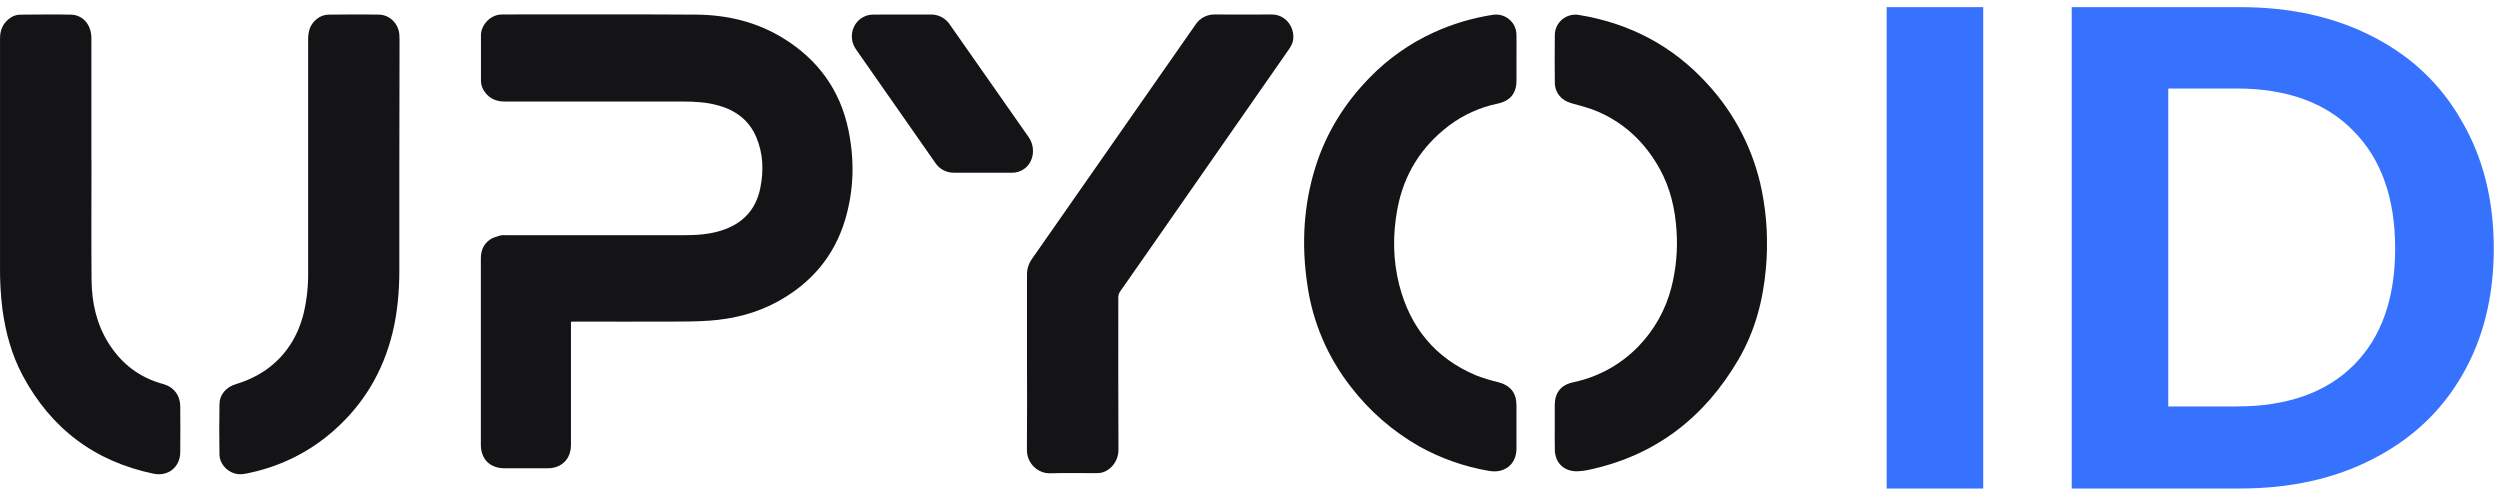 <svg width="174" height="34" viewBox="0 0 174 34" fill="none" xmlns="http://www.w3.org/2000/svg">
<path d="M138.032 0.496V34H131.312V0.496H138.032Z" fill="#3772FF"/>
<path d="M155.903 0.496C159.423 0.496 162.511 1.184 165.167 2.56C167.855 3.936 169.919 5.904 171.359 8.464C172.831 10.992 173.567 13.936 173.567 17.296C173.567 20.656 172.831 23.6 171.359 26.128C169.919 28.624 167.855 30.56 165.167 31.936C162.511 33.312 159.423 34 155.903 34H144.191V0.496H155.903ZM155.663 28.288C159.183 28.288 161.903 27.328 163.823 25.408C165.743 23.488 166.703 20.784 166.703 17.296C166.703 13.808 165.743 11.088 163.823 9.136C161.903 7.152 159.183 6.16 155.663 6.16H150.911V28.288H155.663Z" fill="#3772FF"/>
<g clip-path="url(#clip0_20773_410455)">
<path d="M39.739 22.392V22.671C39.739 25.443 39.739 28.214 39.739 30.985C39.739 31.757 39.308 32.347 38.599 32.535C38.434 32.575 38.263 32.594 38.093 32.592C37.102 32.597 36.111 32.592 35.12 32.592C34.104 32.592 33.467 31.959 33.467 30.953C33.467 26.633 33.467 22.314 33.467 17.994C33.467 17.434 33.655 16.976 34.117 16.665C34.323 16.526 34.586 16.461 34.828 16.385C34.949 16.363 35.072 16.358 35.194 16.37C39.315 16.37 43.435 16.37 47.556 16.37C48.446 16.37 49.331 16.321 50.189 16.05C51.677 15.584 52.618 14.605 52.92 13.073C53.156 11.88 53.123 10.694 52.639 9.554C52.137 8.364 51.206 7.674 49.98 7.335C49.168 7.11 48.338 7.067 47.502 7.067C43.382 7.067 39.262 7.067 35.142 7.067C34.579 7.067 34.126 6.895 33.781 6.455C33.591 6.229 33.483 5.946 33.474 5.65C33.468 4.578 33.468 3.505 33.474 2.432C33.474 1.764 34.119 1.021 34.898 1.009C34.953 1.009 35.007 1.005 35.062 1.005C39.524 1.005 43.986 0.988 48.448 1.018C50.604 1.033 52.663 1.519 54.517 2.662C56.93 4.15 58.473 6.267 59.049 9.042C59.485 11.143 59.437 13.239 58.818 15.304C58.057 17.838 56.456 19.707 54.143 20.98C52.656 21.798 51.039 22.203 49.353 22.319C48.537 22.376 47.715 22.38 46.896 22.383C44.607 22.392 42.318 22.383 40.028 22.383L39.739 22.392Z" fill="#141416"/>
<path d="M105.547 4.112C105.547 4.607 105.547 5.103 105.547 5.599C105.547 6.489 105.122 7.018 104.24 7.211C103.013 7.466 101.857 7.987 100.856 8.736C98.917 10.207 97.713 12.135 97.263 14.519C96.926 16.304 96.939 18.091 97.392 19.851C98.148 22.784 99.886 24.923 102.718 26.12C103.226 26.316 103.747 26.477 104.278 26.6C105.122 26.824 105.545 27.338 105.546 28.21C105.546 29.215 105.546 30.22 105.546 31.225C105.546 32.314 104.717 32.968 103.633 32.774C101.914 32.482 100.259 31.898 98.74 31.047C96.913 29.999 95.312 28.601 94.029 26.936C92.408 24.872 91.36 22.42 90.991 19.826C90.576 17.042 90.716 14.29 91.566 11.592C92.316 9.217 93.603 7.161 95.346 5.383C96.618 4.078 98.123 3.02 99.784 2.261C101.095 1.662 102.484 1.248 103.91 1.03C104.112 0.999 104.318 1.012 104.514 1.067C104.711 1.123 104.893 1.22 105.048 1.352C105.204 1.484 105.329 1.647 105.415 1.832C105.5 2.016 105.545 2.217 105.546 2.42C105.56 2.98 105.546 3.548 105.546 4.111L105.547 4.112Z" fill="#141416"/>
<path d="M108.211 29.691C108.211 29.196 108.211 28.7 108.211 28.203C108.211 27.334 108.634 26.795 109.487 26.608C111.21 26.251 112.786 25.388 114.011 24.131C115.134 22.98 115.933 21.557 116.329 20.002C116.658 18.717 116.778 17.387 116.686 16.064C116.593 14.543 116.254 13.08 115.508 11.739C114.517 9.956 113.113 8.595 111.226 7.774C110.632 7.514 109.988 7.359 109.36 7.181C108.67 6.987 108.223 6.464 108.215 5.75C108.204 4.636 108.202 3.522 108.215 2.409C108.221 2.206 108.27 2.007 108.359 1.824C108.447 1.641 108.575 1.48 108.731 1.35C108.888 1.22 109.071 1.125 109.267 1.071C109.464 1.017 109.67 1.005 109.871 1.037C113.411 1.612 116.413 3.182 118.831 5.834C120.758 7.921 122.07 10.496 122.624 13.276C122.98 15.063 123.074 16.893 122.905 18.708C122.706 20.939 122.137 23.068 121.003 25.01C118.659 29.025 115.272 31.679 110.66 32.682C110.355 32.755 110.043 32.794 109.73 32.801C108.833 32.801 108.229 32.196 108.216 31.303C108.203 30.763 108.211 30.227 108.211 29.691Z" fill="#141416"/>
<path d="M71.479 25.183C71.479 23.159 71.479 21.135 71.479 19.111C71.475 18.722 71.594 18.342 71.821 18.026C75.233 13.142 78.643 8.257 82.051 3.371C82.433 2.825 82.817 2.28 83.195 1.733C83.342 1.502 83.546 1.313 83.789 1.186C84.032 1.058 84.304 0.997 84.578 1.007C85.884 1.017 87.189 1.015 88.494 1.007C89.726 1.001 90.296 2.324 89.888 3.134C89.822 3.261 89.747 3.382 89.663 3.498C86.421 8.152 83.18 12.806 79.938 17.459C79.284 18.398 78.628 19.338 77.972 20.271C77.877 20.402 77.829 20.561 77.834 20.722C77.834 24.254 77.826 27.786 77.844 31.317C77.844 32.135 77.251 32.782 76.636 32.903C76.516 32.924 76.393 32.934 76.27 32.931C75.211 32.931 74.151 32.908 73.093 32.94C72.234 32.966 71.463 32.24 71.473 31.315C71.494 29.271 71.479 27.227 71.479 25.183Z" fill="#141416"/>
<path d="M27.794 11.522C27.794 13.947 27.794 16.372 27.794 18.797C27.794 20.261 27.671 21.712 27.326 23.139C26.669 25.849 25.308 28.149 23.2 29.995C21.571 31.427 19.603 32.422 17.48 32.886C17.079 32.98 16.687 33.073 16.273 32.933C15.718 32.746 15.282 32.223 15.274 31.64C15.258 30.48 15.254 29.318 15.274 28.157C15.283 27.466 15.711 26.954 16.437 26.727C17.158 26.515 17.841 26.194 18.464 25.775C19.877 24.791 20.732 23.437 21.14 21.786C21.359 20.838 21.462 19.868 21.446 18.895C21.446 13.502 21.446 8.11 21.446 2.717C21.446 2.158 21.597 1.679 22.054 1.318C22.282 1.129 22.568 1.024 22.864 1.019C24.039 1.009 25.215 0.996 26.389 1.019C27.139 1.035 27.739 1.657 27.795 2.409C27.805 2.531 27.808 2.653 27.808 2.775C27.799 5.693 27.795 8.608 27.794 11.522Z" fill="#141416"/>
<path d="M6.367 11.213C6.367 13.972 6.349 16.73 6.373 19.486C6.387 21.049 6.713 22.55 7.561 23.895C8.451 25.307 9.692 26.275 11.326 26.719C12.093 26.927 12.537 27.494 12.545 28.304C12.555 29.361 12.555 30.421 12.545 31.483C12.534 32.514 11.701 33.18 10.684 32.969C6.57 32.111 3.542 29.811 1.577 26.133C0.812 24.699 0.392 23.148 0.171 21.543C0.045 20.532 -0.011 19.514 0.002 18.496C0.002 13.225 0.002 7.954 0.002 2.684C0.002 2.115 0.181 1.658 0.639 1.3C0.851 1.125 1.117 1.026 1.393 1.02C2.575 1.011 3.758 0.996 4.939 1.02C5.783 1.04 6.36 1.734 6.361 2.65C6.361 4.254 6.361 5.857 6.361 7.459V11.208L6.367 11.213Z" fill="#141416"/>
<path d="M62.803 1.01C63.452 1.01 64.101 1.016 64.749 1.01C65.02 1 65.289 1.062 65.529 1.187C65.77 1.312 65.973 1.498 66.119 1.725C67.946 4.327 69.771 6.933 71.595 9.545C72.103 10.271 71.949 11.304 71.269 11.763C71.033 11.929 70.751 12.019 70.463 12.021C69.104 12.021 67.743 12.026 66.385 12.021C66.131 12.024 65.879 11.962 65.655 11.843C65.43 11.724 65.239 11.55 65.099 11.338C63.252 8.706 61.41 6.071 59.574 3.432C58.938 2.514 59.417 1.271 60.472 1.045C60.607 1.021 60.743 1.011 60.879 1.015C61.519 1.009 62.161 1.01 62.803 1.01Z" fill="#141416"/>
</g>
<defs>
<clipPath id="clip0_20773_410455">
<rect width="122.98" height="32" fill="white" transform="translate(0 1)"/>
</clipPath>
</defs>
</svg>
